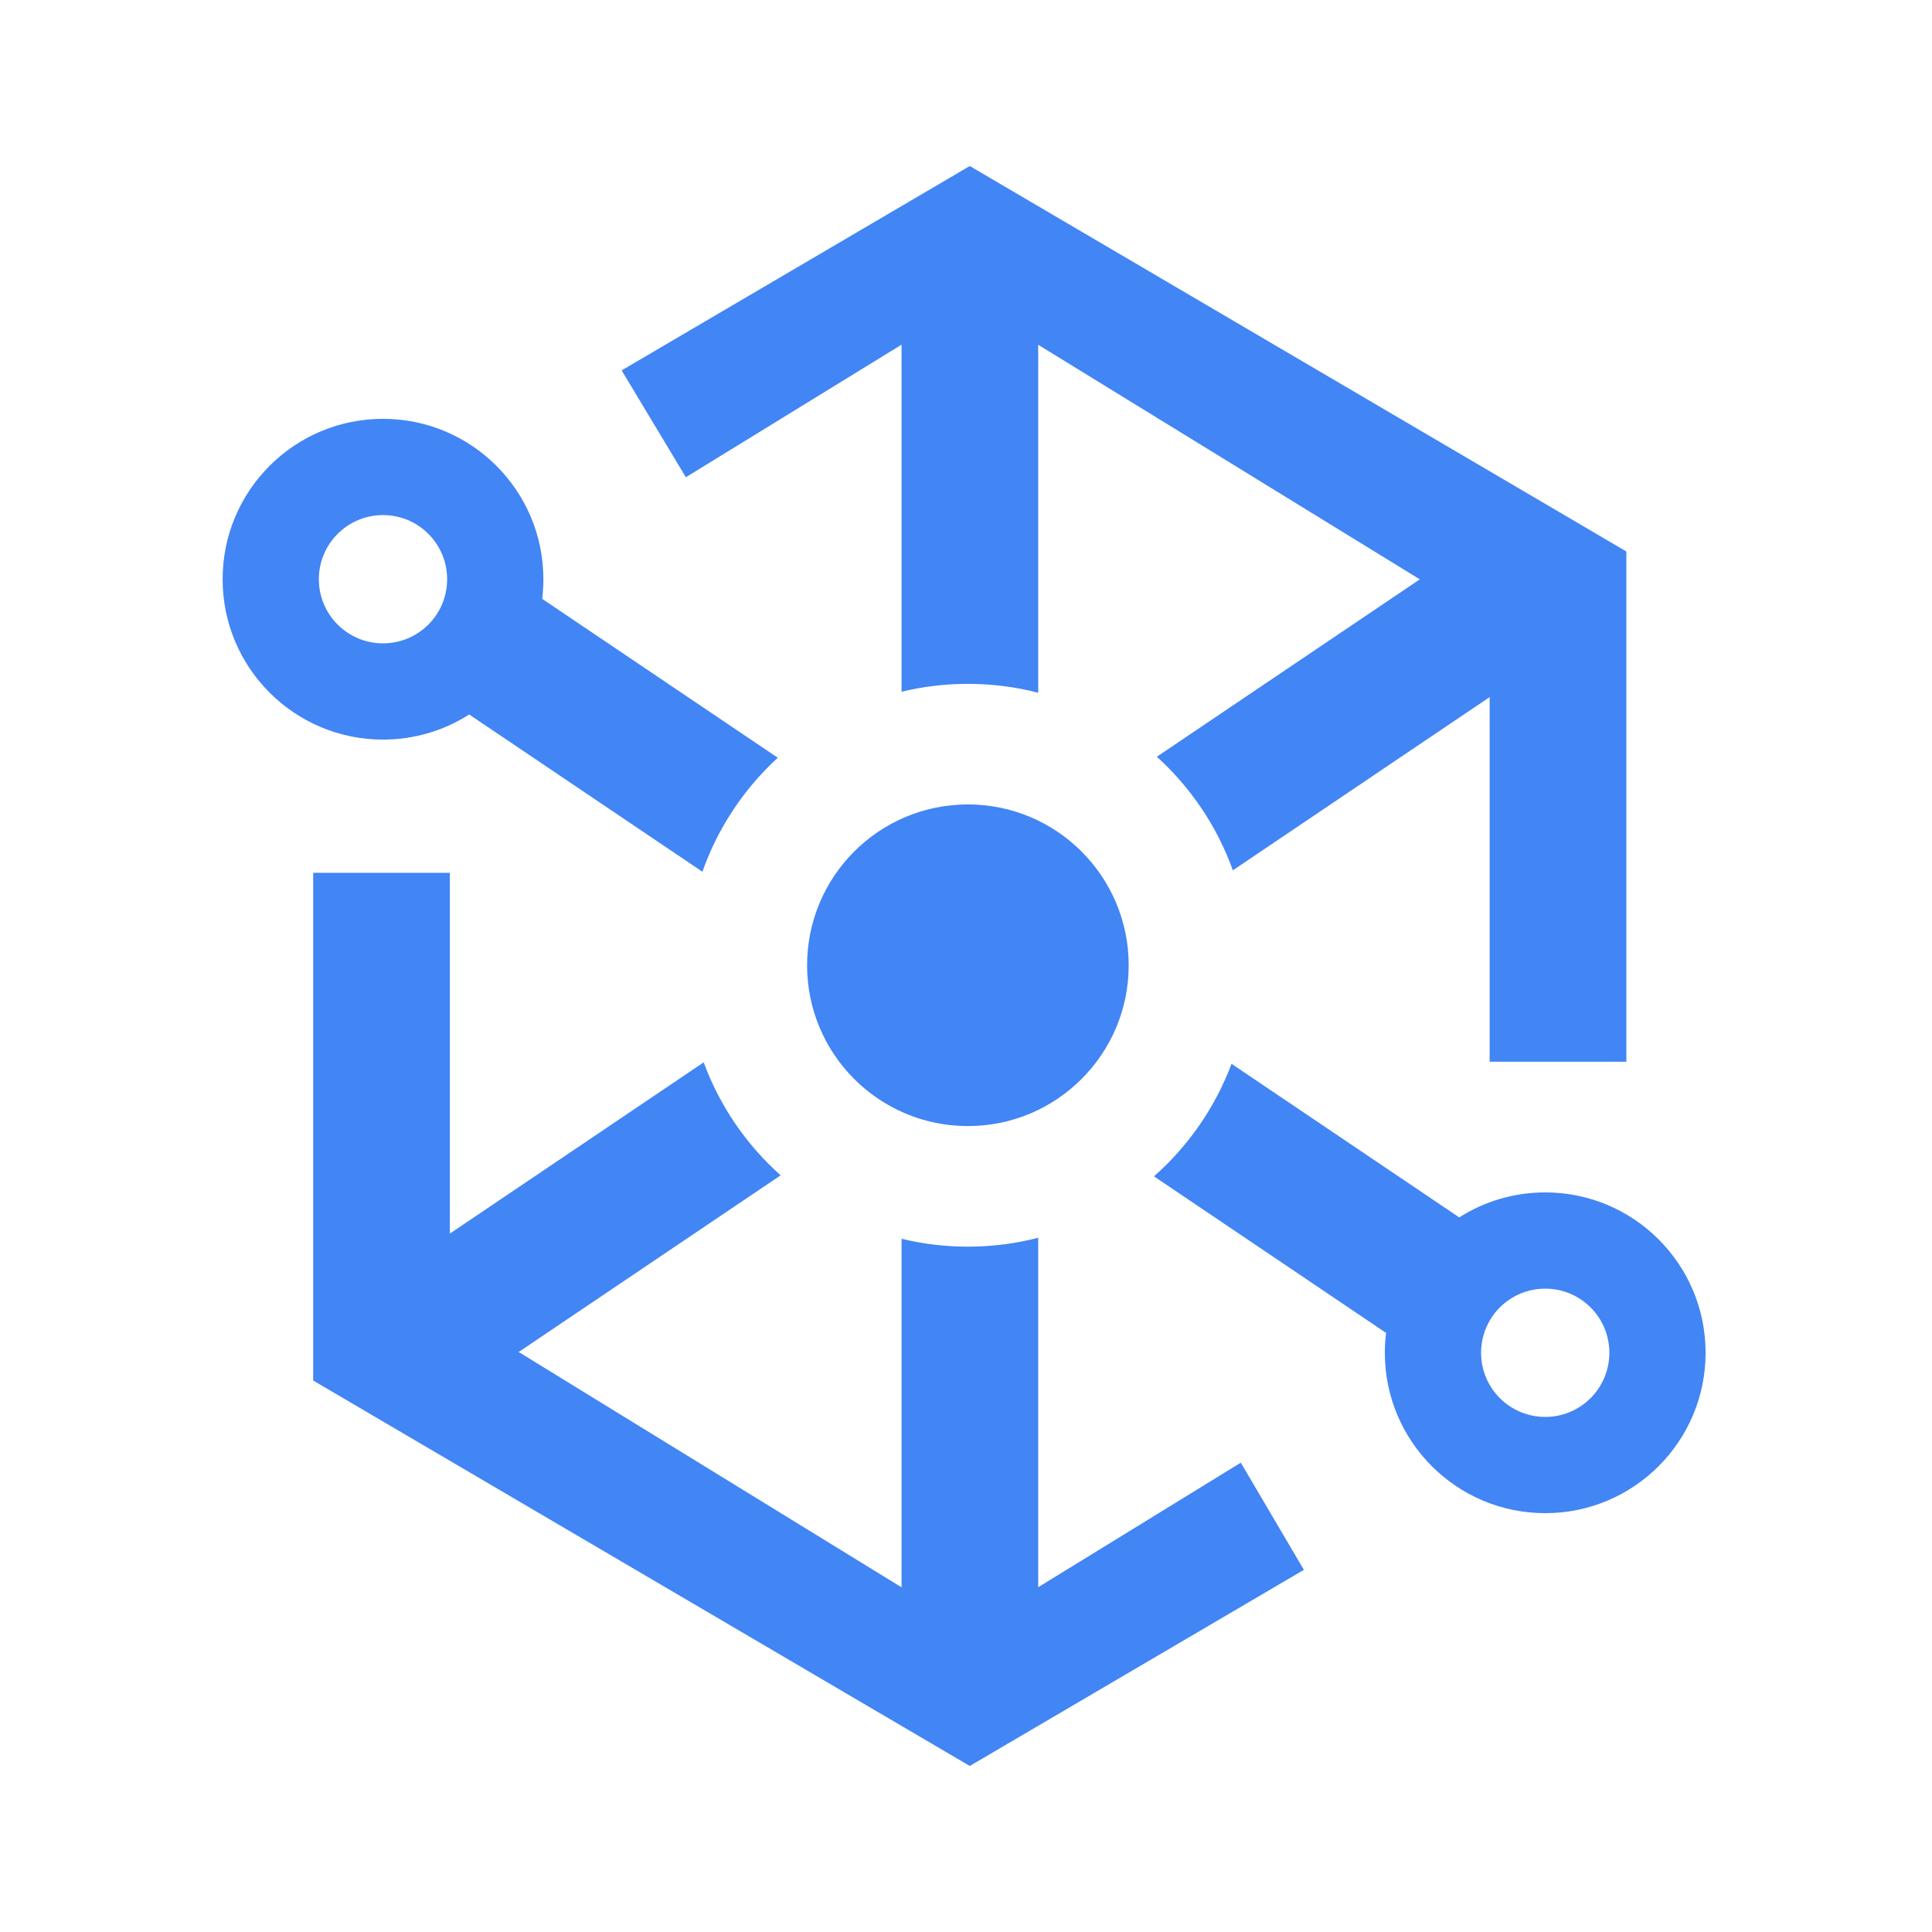 <svg width="48" height="48" viewBox="0 0 48 48" fill="none" xmlns="http://www.w3.org/2000/svg">
<g clip-path="url(#clip0_1_50)">
<path fill-rule="evenodd" clip-rule="evenodd" d="M11.177 21.684V30.648L17.483 26.394C17.883 27.483 18.546 28.444 19.395 29.201L12.887 33.59L22.399 39.437L22.399 30.777C22.927 30.905 23.479 30.973 24.047 30.973C24.65 30.973 25.236 30.896 25.794 30.752L25.794 39.434L30.827 36.34L32.395 39.002L24.094 43.875L7.781 34.299V21.684H11.177ZM30.597 26.43L36.254 30.246C36.872 29.853 37.605 29.625 38.391 29.625C40.591 29.625 42.375 31.409 42.375 33.609C42.375 35.81 40.591 37.594 38.391 37.594C36.19 37.594 34.406 35.81 34.406 33.609C34.406 33.442 34.416 33.277 34.437 33.116L28.67 29.226C29.523 28.473 30.191 27.515 30.597 26.43ZM38.391 32.016C37.51 32.016 36.797 32.729 36.797 33.609C36.797 34.49 37.51 35.203 38.391 35.203C39.271 35.203 39.984 34.49 39.984 33.609C39.984 32.729 39.271 32.016 38.391 32.016ZM24.047 19.986C26.253 19.986 28.042 21.775 28.042 23.982C28.042 26.188 26.253 27.977 24.047 27.977C21.84 27.977 20.052 26.188 20.052 23.982C20.052 21.775 21.84 19.986 24.047 19.986ZM24.094 4.125L40.406 13.701V26.378H37.01V17.319L30.63 21.623C30.239 20.531 29.583 19.564 28.741 18.801L35.275 14.394L25.794 8.566L25.794 17.211C25.236 17.067 24.65 16.99 24.047 16.99C23.479 16.99 22.927 17.058 22.399 17.186L22.399 8.563L17.04 11.857L15.445 9.202L24.094 4.125ZM9.516 10.406C11.716 10.406 13.5 12.19 13.5 14.391C13.5 14.556 13.49 14.718 13.47 14.878L19.324 18.826C18.486 19.594 17.836 20.564 17.451 21.658L11.657 17.751C11.039 18.146 10.304 18.375 9.516 18.375C7.315 18.375 5.531 16.591 5.531 14.391C5.531 12.19 7.315 10.406 9.516 10.406ZM9.516 12.797C8.635 12.797 7.922 13.51 7.922 14.391C7.922 15.271 8.635 15.984 9.516 15.984C10.396 15.984 11.109 15.271 11.109 14.391C11.109 13.51 10.396 12.797 9.516 12.797Z" fill="#4285F4"/>
</g>
<defs>
<clipPath id="clip0_1_50">
<rect width="48" height="48" fill="white"/>
</clipPath>
</defs>
</svg>
